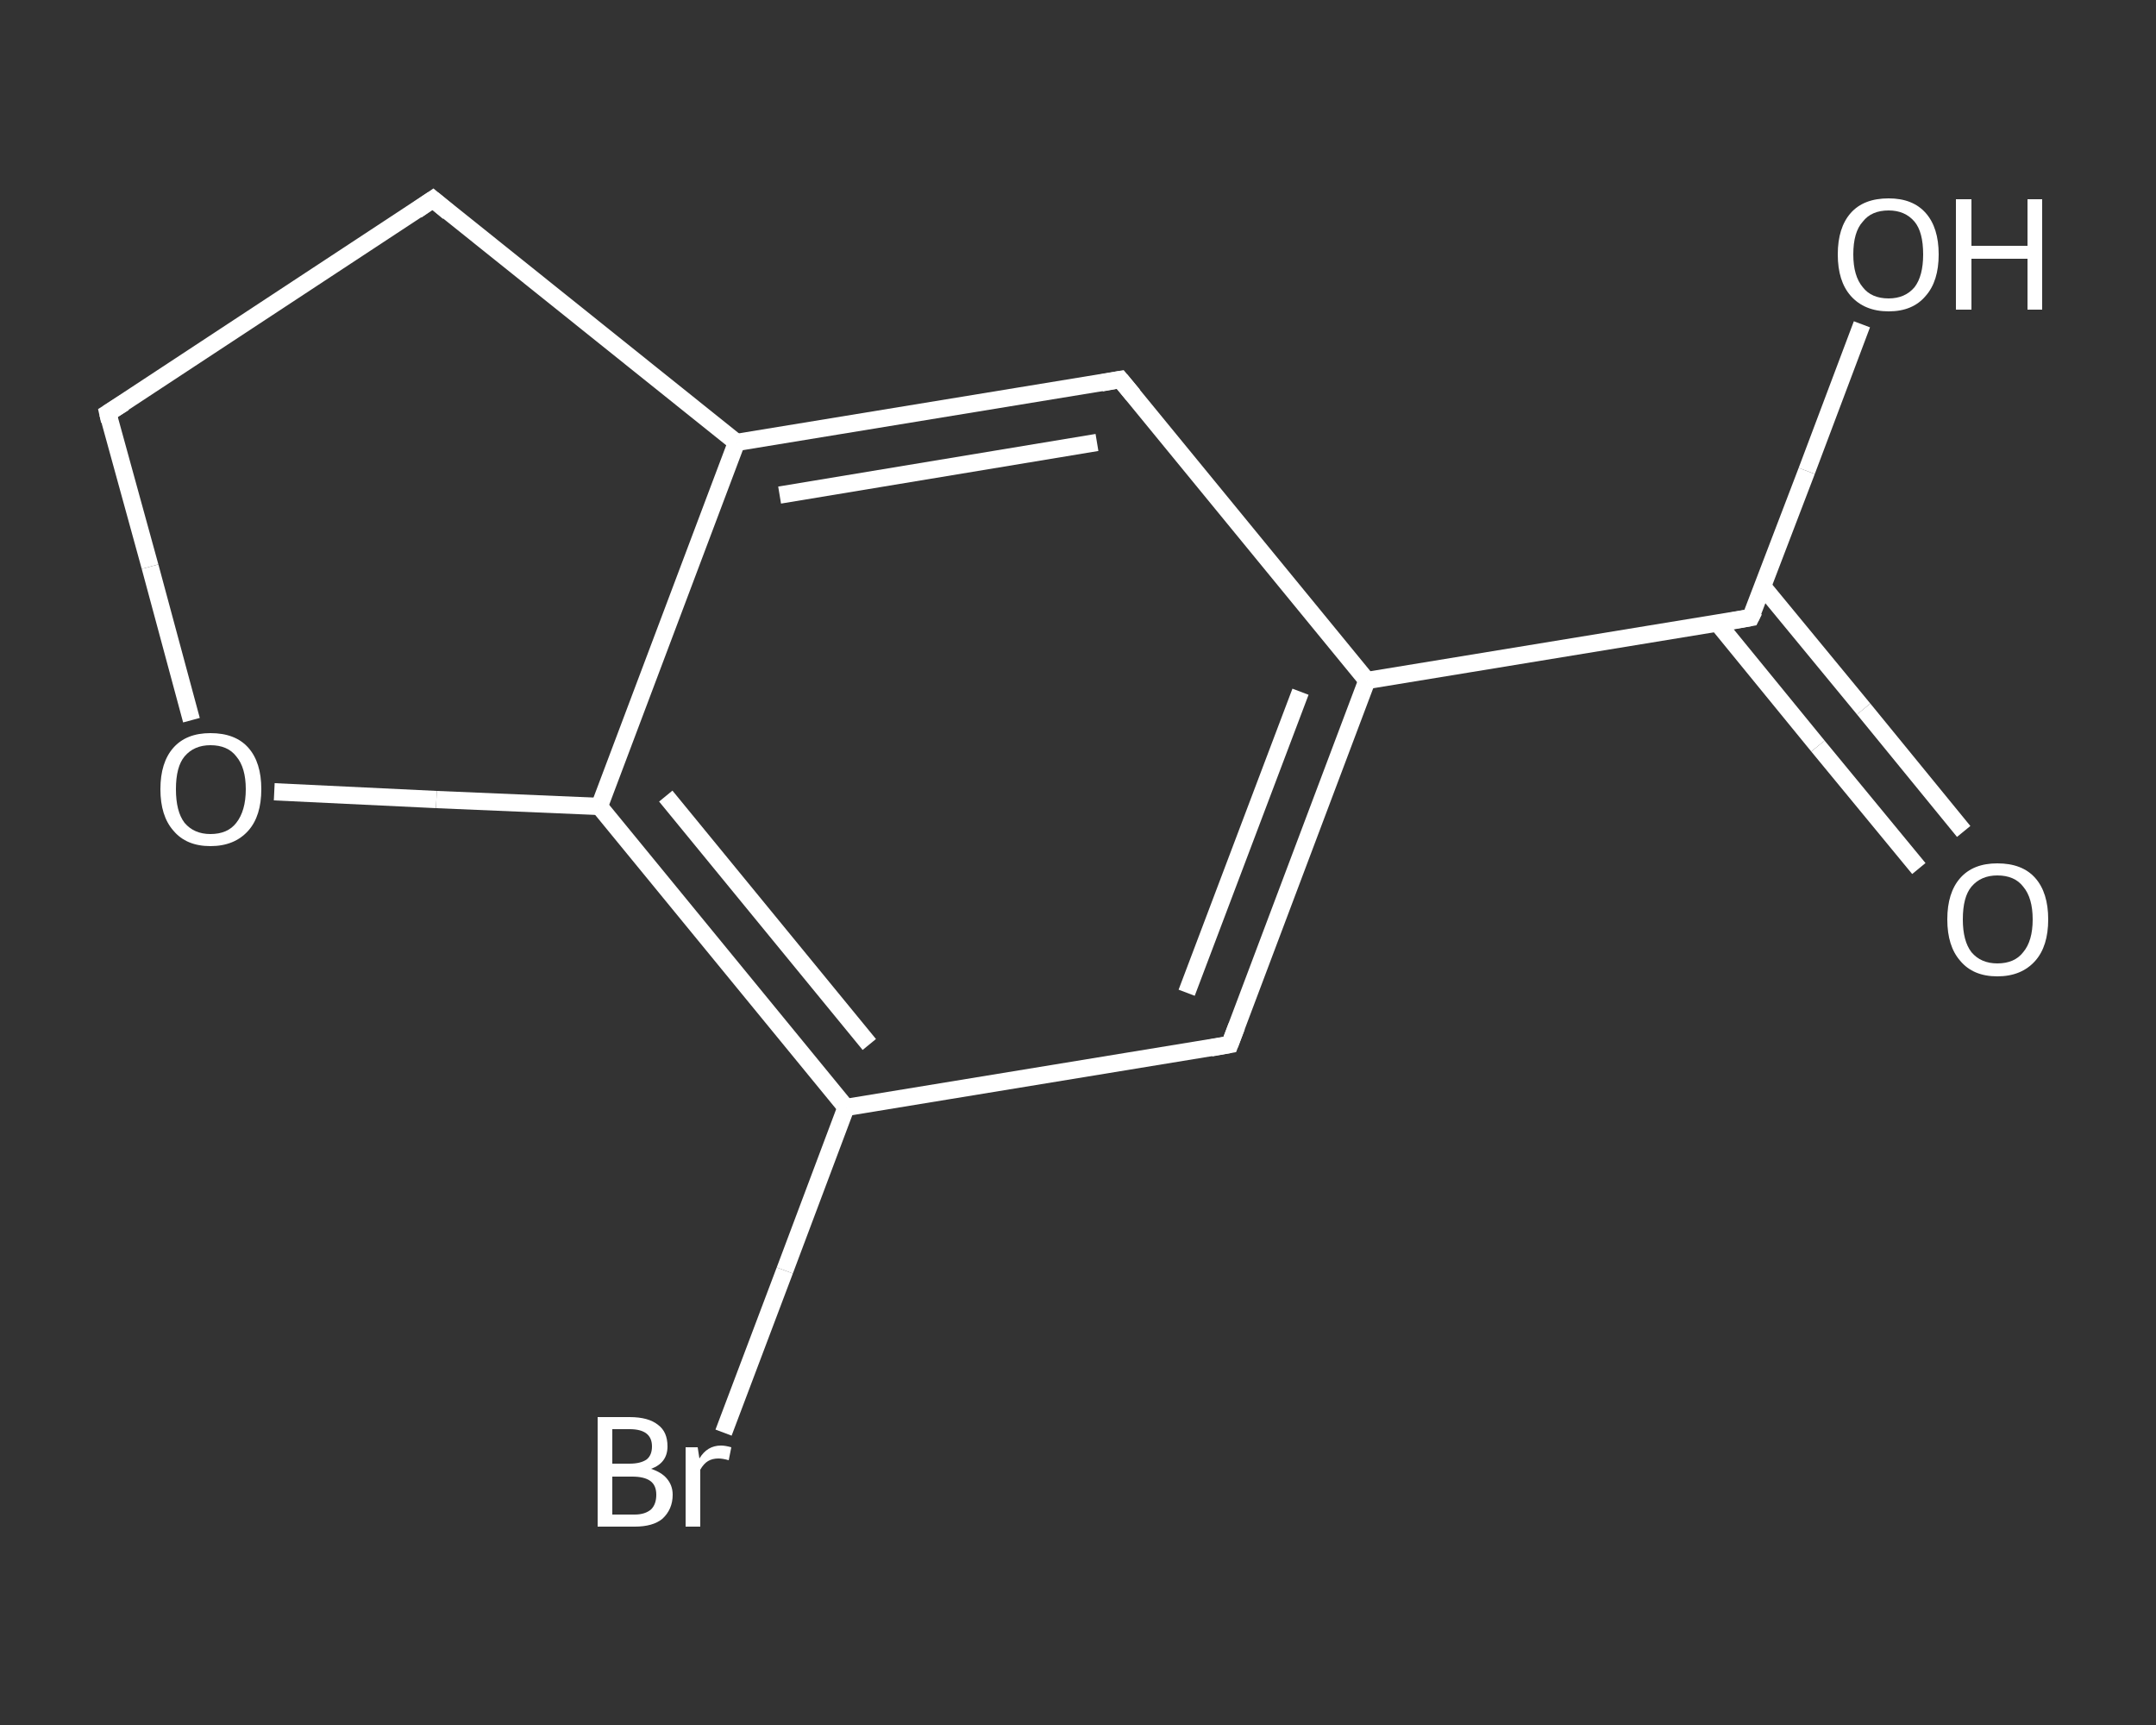 <?xml version='1.0' encoding='iso-8859-1'?>
<svg version='1.1' baseProfile='full'
              xmlns='http://www.w3.org/2000/svg'
                      xmlns:rdkit='http://www.rdkit.org/xml'
                      xmlns:xlink='http://www.w3.org/1999/xlink'
                  xml:space='preserve'
width='250px' height='200px' viewBox='0 0 250 200'>
<rect x="0" y="0" width="250" height="200" fill="#333333" stroke="none"/>
<!-- END OF HEADER -->
<rect style='opacity:1.0;fill:transparent;stroke:none' width='250.0' height='200.0' x='0.0' y='0.0'> </rect>
<path class='bond-0 atom-0 atom-1' d='M 222.5,100.7 L 210.8,86.5' style='fill:none;fill-rule:evenodd;stroke:#FFFFFF;stroke-width:2.0px;stroke-linecap:butt;stroke-linejoin:miter;stroke-opacity:1' />
<path class='bond-0 atom-0 atom-1' d='M 210.8,86.5 L 199.2,72.3' style='fill:none;fill-rule:evenodd;stroke:#FFFFFF;stroke-width:2.0px;stroke-linecap:butt;stroke-linejoin:miter;stroke-opacity:1' />
<path class='bond-0 atom-0 atom-1' d='M 227.7,96.4 L 216.1,82.2' style='fill:none;fill-rule:evenodd;stroke:#FFFFFF;stroke-width:2.0px;stroke-linecap:butt;stroke-linejoin:miter;stroke-opacity:1' />
<path class='bond-0 atom-0 atom-1' d='M 216.1,82.2 L 204.4,68.0' style='fill:none;fill-rule:evenodd;stroke:#FFFFFF;stroke-width:2.0px;stroke-linecap:butt;stroke-linejoin:miter;stroke-opacity:1' />
<path class='bond-1 atom-1 atom-2' d='M 203.0,71.6 L 209.5,54.6' style='fill:none;fill-rule:evenodd;stroke:#FFFFFF;stroke-width:2.0px;stroke-linecap:butt;stroke-linejoin:miter;stroke-opacity:1' />
<path class='bond-1 atom-1 atom-2' d='M 209.5,54.6 L 215.9,37.6' style='fill:none;fill-rule:evenodd;stroke:#FFFFFF;stroke-width:2.0px;stroke-linecap:butt;stroke-linejoin:miter;stroke-opacity:1' />
<path class='bond-2 atom-1 atom-3' d='M 203.0,71.6 L 158.5,78.9' style='fill:none;fill-rule:evenodd;stroke:#FFFFFF;stroke-width:2.0px;stroke-linecap:butt;stroke-linejoin:miter;stroke-opacity:1' />
<path class='bond-3 atom-3 atom-4' d='M 158.5,78.9 L 142.6,121.1' style='fill:none;fill-rule:evenodd;stroke:#FFFFFF;stroke-width:2.0px;stroke-linecap:butt;stroke-linejoin:miter;stroke-opacity:1' />
<path class='bond-3 atom-3 atom-4' d='M 150.8,80.2 L 137.6,115.1' style='fill:none;fill-rule:evenodd;stroke:#FFFFFF;stroke-width:2.0px;stroke-linecap:butt;stroke-linejoin:miter;stroke-opacity:1' />
<path class='bond-4 atom-4 atom-5' d='M 142.6,121.1 L 98.1,128.4' style='fill:none;fill-rule:evenodd;stroke:#FFFFFF;stroke-width:2.0px;stroke-linecap:butt;stroke-linejoin:miter;stroke-opacity:1' />
<path class='bond-5 atom-5 atom-6' d='M 98.1,128.4 L 91.0,147.3' style='fill:none;fill-rule:evenodd;stroke:#FFFFFF;stroke-width:2.0px;stroke-linecap:butt;stroke-linejoin:miter;stroke-opacity:1' />
<path class='bond-5 atom-5 atom-6' d='M 91.0,147.3 L 83.9,166.1' style='fill:none;fill-rule:evenodd;stroke:#FFFFFF;stroke-width:2.0px;stroke-linecap:butt;stroke-linejoin:miter;stroke-opacity:1' />
<path class='bond-6 atom-5 atom-7' d='M 98.1,128.4 L 69.5,93.5' style='fill:none;fill-rule:evenodd;stroke:#FFFFFF;stroke-width:2.0px;stroke-linecap:butt;stroke-linejoin:miter;stroke-opacity:1' />
<path class='bond-6 atom-5 atom-7' d='M 100.8,121.1 L 77.2,92.3' style='fill:none;fill-rule:evenodd;stroke:#FFFFFF;stroke-width:2.0px;stroke-linecap:butt;stroke-linejoin:miter;stroke-opacity:1' />
<path class='bond-7 atom-7 atom-8' d='M 69.5,93.5 L 50.6,92.7' style='fill:none;fill-rule:evenodd;stroke:#FFFFFF;stroke-width:2.0px;stroke-linecap:butt;stroke-linejoin:miter;stroke-opacity:1' />
<path class='bond-7 atom-7 atom-8' d='M 50.6,92.7 L 31.8,91.8' style='fill:none;fill-rule:evenodd;stroke:#FFFFFF;stroke-width:2.0px;stroke-linecap:butt;stroke-linejoin:miter;stroke-opacity:1' />
<path class='bond-8 atom-8 atom-9' d='M 22.2,83.5 L 17.4,65.7' style='fill:none;fill-rule:evenodd;stroke:#FFFFFF;stroke-width:2.0px;stroke-linecap:butt;stroke-linejoin:miter;stroke-opacity:1' />
<path class='bond-8 atom-8 atom-9' d='M 17.4,65.7 L 12.5,47.9' style='fill:none;fill-rule:evenodd;stroke:#FFFFFF;stroke-width:2.0px;stroke-linecap:butt;stroke-linejoin:miter;stroke-opacity:1' />
<path class='bond-9 atom-9 atom-10' d='M 12.5,47.9 L 50.2,23.1' style='fill:none;fill-rule:evenodd;stroke:#FFFFFF;stroke-width:2.0px;stroke-linecap:butt;stroke-linejoin:miter;stroke-opacity:1' />
<path class='bond-10 atom-10 atom-11' d='M 50.2,23.1 L 85.4,51.3' style='fill:none;fill-rule:evenodd;stroke:#FFFFFF;stroke-width:2.0px;stroke-linecap:butt;stroke-linejoin:miter;stroke-opacity:1' />
<path class='bond-11 atom-11 atom-12' d='M 85.4,51.3 L 129.9,44.0' style='fill:none;fill-rule:evenodd;stroke:#FFFFFF;stroke-width:2.0px;stroke-linecap:butt;stroke-linejoin:miter;stroke-opacity:1' />
<path class='bond-11 atom-11 atom-12' d='M 90.4,57.4 L 127.2,51.3' style='fill:none;fill-rule:evenodd;stroke:#FFFFFF;stroke-width:2.0px;stroke-linecap:butt;stroke-linejoin:miter;stroke-opacity:1' />
<path class='bond-12 atom-12 atom-3' d='M 129.9,44.0 L 158.5,78.9' style='fill:none;fill-rule:evenodd;stroke:#FFFFFF;stroke-width:2.0px;stroke-linecap:butt;stroke-linejoin:miter;stroke-opacity:1' />
<path class='bond-13 atom-11 atom-7' d='M 85.4,51.3 L 69.5,93.5' style='fill:none;fill-rule:evenodd;stroke:#FFFFFF;stroke-width:2.0px;stroke-linecap:butt;stroke-linejoin:miter;stroke-opacity:1' />
<path d='M 203.4,70.8 L 203.0,71.6 L 200.8,72.0' style='fill:none;stroke:#FFFFFF;stroke-width:2.0px;stroke-linecap:butt;stroke-linejoin:miter;stroke-opacity:1;' />
<path d='M 143.4,119.0 L 142.6,121.1 L 140.4,121.5' style='fill:none;stroke:#FFFFFF;stroke-width:2.0px;stroke-linecap:butt;stroke-linejoin:miter;stroke-opacity:1;' />
<path d='M 12.7,48.8 L 12.5,47.9 L 14.4,46.7' style='fill:none;stroke:#FFFFFF;stroke-width:2.0px;stroke-linecap:butt;stroke-linejoin:miter;stroke-opacity:1;' />
<path d='M 48.3,24.4 L 50.2,23.1 L 52.0,24.6' style='fill:none;stroke:#FFFFFF;stroke-width:2.0px;stroke-linecap:butt;stroke-linejoin:miter;stroke-opacity:1;' />
<path d='M 127.7,44.4 L 129.9,44.0 L 131.4,45.8' style='fill:none;stroke:#FFFFFF;stroke-width:2.0px;stroke-linecap:butt;stroke-linejoin:miter;stroke-opacity:1;' />
<path class='atom-0' d='M 225.8 106.6
Q 225.8 103.5, 227.3 101.8
Q 228.8 100.1, 231.6 100.1
Q 234.5 100.1, 236.0 101.8
Q 237.5 103.5, 237.5 106.6
Q 237.5 109.7, 236.0 111.4
Q 234.4 113.2, 231.6 113.2
Q 228.8 113.2, 227.3 111.4
Q 225.8 109.7, 225.8 106.6
M 231.6 111.7
Q 233.6 111.7, 234.6 110.4
Q 235.7 109.1, 235.7 106.6
Q 235.7 104.1, 234.6 102.8
Q 233.6 101.5, 231.6 101.5
Q 229.7 101.5, 228.6 102.8
Q 227.6 104.0, 227.6 106.6
Q 227.6 109.1, 228.6 110.4
Q 229.7 111.7, 231.6 111.7
' fill='#FFFFFF'/>
<path class='atom-2' d='M 213.1 29.5
Q 213.1 26.4, 214.6 24.7
Q 216.1 23.0, 219.0 23.0
Q 221.8 23.0, 223.3 24.7
Q 224.8 26.4, 224.8 29.5
Q 224.8 32.6, 223.3 34.3
Q 221.8 36.1, 219.0 36.1
Q 216.2 36.1, 214.6 34.3
Q 213.1 32.6, 213.1 29.5
M 219.0 34.6
Q 220.9 34.6, 222.0 33.3
Q 223.0 32.0, 223.0 29.5
Q 223.0 26.9, 222.0 25.7
Q 220.9 24.4, 219.0 24.4
Q 217.0 24.4, 216.0 25.7
Q 214.9 26.9, 214.9 29.5
Q 214.9 32.0, 216.0 33.3
Q 217.0 34.6, 219.0 34.6
' fill='#FFFFFF'/>
<path class='atom-2' d='M 226.8 23.1
L 228.6 23.1
L 228.6 28.5
L 235.1 28.5
L 235.1 23.1
L 236.8 23.1
L 236.8 35.9
L 235.1 35.9
L 235.1 30.0
L 228.6 30.0
L 228.6 35.9
L 226.8 35.9
L 226.8 23.1
' fill='#FFFFFF'/>
<path class='atom-6' d='M 75.5 170.3
Q 76.7 170.7, 77.3 171.4
Q 78.0 172.2, 78.0 173.3
Q 78.0 175.0, 76.8 176.1
Q 75.7 177.0, 73.6 177.0
L 69.3 177.0
L 69.3 164.3
L 73.0 164.3
Q 75.2 164.3, 76.3 165.2
Q 77.4 166.0, 77.4 167.7
Q 77.4 169.6, 75.5 170.3
M 71.0 165.7
L 71.0 169.7
L 73.0 169.7
Q 74.3 169.7, 75.0 169.2
Q 75.6 168.7, 75.6 167.7
Q 75.6 165.7, 73.0 165.7
L 71.0 165.7
M 73.6 175.6
Q 74.8 175.6, 75.5 175.0
Q 76.1 174.4, 76.1 173.3
Q 76.1 172.2, 75.4 171.7
Q 74.7 171.2, 73.3 171.2
L 71.0 171.2
L 71.0 175.6
L 73.6 175.6
' fill='#FFFFFF'/>
<path class='atom-6' d='M 80.9 167.8
L 81.1 169.1
Q 82.0 167.6, 83.6 167.6
Q 84.1 167.6, 84.8 167.8
L 84.5 169.3
Q 83.8 169.1, 83.3 169.1
Q 82.6 169.1, 82.1 169.4
Q 81.6 169.7, 81.2 170.4
L 81.2 177.0
L 79.5 177.0
L 79.5 167.8
L 80.9 167.8
' fill='#FFFFFF'/>
<path class='atom-8' d='M 18.6 91.5
Q 18.6 88.4, 20.1 86.7
Q 21.6 85.0, 24.4 85.0
Q 27.3 85.0, 28.8 86.7
Q 30.3 88.4, 30.3 91.5
Q 30.3 94.6, 28.8 96.3
Q 27.2 98.1, 24.4 98.1
Q 21.6 98.1, 20.1 96.3
Q 18.6 94.6, 18.6 91.5
M 24.4 96.7
Q 26.4 96.7, 27.4 95.4
Q 28.5 94.0, 28.5 91.5
Q 28.5 89.0, 27.4 87.7
Q 26.4 86.4, 24.4 86.4
Q 22.5 86.4, 21.4 87.7
Q 20.4 88.9, 20.4 91.5
Q 20.4 94.1, 21.4 95.4
Q 22.5 96.7, 24.4 96.7
' fill='#FFFFFF'/>
</svg>
